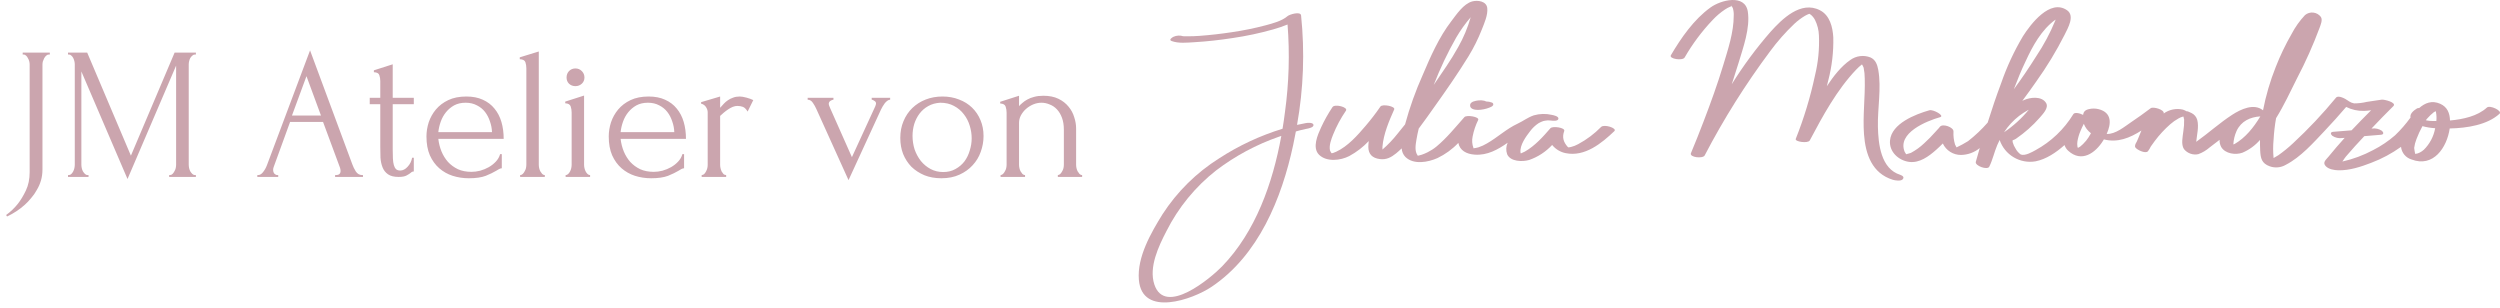 <?xml version="1.0" encoding="UTF-8"?> <svg xmlns="http://www.w3.org/2000/svg" width="292" height="36" viewBox="0 0 292 36" fill="none"> <path d="M2.65 6.146H5.818V6.366H5.708C5.591 6.366 5.488 6.41 5.4 6.498C5.312 6.571 5.231 6.674 5.158 6.806C5.099 6.923 5.048 7.048 5.004 7.18C4.975 7.312 4.96 7.429 4.96 7.532V19.786C4.96 20.255 4.901 20.688 4.784 21.084C4.667 21.48 4.505 21.847 4.3 22.184C4.109 22.536 3.889 22.851 3.64 23.13C3.405 23.423 3.156 23.687 2.892 23.922C2.291 24.465 1.601 24.919 0.824 25.286L0.714 25.11C1.227 24.743 1.682 24.311 2.078 23.812C2.415 23.387 2.731 22.866 3.024 22.25C3.317 21.634 3.464 20.923 3.464 20.116V7.532C3.464 7.429 3.449 7.312 3.42 7.18C3.391 7.048 3.339 6.923 3.266 6.806C3.207 6.674 3.134 6.571 3.046 6.498C2.958 6.41 2.863 6.366 2.76 6.366H2.65V6.146ZM19.756 20.446H19.866C19.968 20.446 20.064 20.402 20.152 20.314C20.24 20.226 20.313 20.123 20.372 20.006C20.445 19.889 20.496 19.764 20.526 19.632C20.555 19.485 20.57 19.353 20.57 19.236V7.664L14.894 20.908L9.504 8.346V19.236C9.504 19.353 9.518 19.485 9.548 19.632C9.577 19.764 9.621 19.889 9.68 20.006C9.753 20.123 9.834 20.226 9.922 20.314C10.01 20.402 10.112 20.446 10.23 20.446H10.34V20.666H7.942V20.446H8.052C8.154 20.446 8.25 20.402 8.338 20.314C8.426 20.226 8.499 20.123 8.558 20.006C8.616 19.889 8.66 19.764 8.69 19.632C8.719 19.485 8.734 19.353 8.734 19.236V7.51C8.734 7.407 8.719 7.29 8.69 7.158C8.66 7.026 8.616 6.901 8.558 6.784C8.499 6.667 8.426 6.571 8.338 6.498C8.25 6.41 8.154 6.366 8.052 6.366H7.942V6.146H10.186L15.29 18.18L20.394 6.146H22.88V6.366H22.77C22.652 6.366 22.55 6.41 22.462 6.498C22.374 6.571 22.293 6.667 22.22 6.784C22.161 6.901 22.117 7.026 22.088 7.158C22.058 7.29 22.044 7.407 22.044 7.51V19.236C22.044 19.353 22.058 19.485 22.088 19.632C22.117 19.764 22.161 19.889 22.22 20.006C22.293 20.123 22.374 20.226 22.462 20.314C22.55 20.402 22.652 20.446 22.77 20.446H22.88V20.666H19.756V20.446ZM39.14 20.446H39.25C39.602 20.446 39.778 20.285 39.778 19.962C39.778 19.845 39.756 19.72 39.712 19.588L37.732 14.242H33.882L31.968 19.5C31.924 19.617 31.902 19.727 31.902 19.83C31.902 20.021 31.953 20.175 32.056 20.292C32.159 20.395 32.269 20.446 32.386 20.446H32.496V20.666H30.054V20.446H30.164C30.355 20.446 30.538 20.336 30.714 20.116C30.905 19.881 31.059 19.61 31.176 19.302L36.214 5.882L41.142 19.17C41.245 19.463 41.384 19.749 41.56 20.028C41.751 20.307 41.993 20.446 42.286 20.446H42.396V20.666H39.14V20.446ZM34.102 13.494H37.49L35.796 8.896L34.102 13.494ZM45.869 12.174V17.476C45.869 17.857 45.876 18.202 45.891 18.51C45.905 18.818 45.942 19.075 46.001 19.28C46.059 19.485 46.147 19.647 46.265 19.764C46.382 19.867 46.543 19.918 46.749 19.918C47.057 19.918 47.343 19.771 47.607 19.478C47.885 19.185 48.061 18.833 48.135 18.422H48.333V20.028C48.201 20.028 48.091 20.072 48.003 20.16C47.885 20.263 47.717 20.373 47.497 20.49C47.291 20.607 46.976 20.666 46.551 20.666C46.023 20.666 45.612 20.563 45.319 20.358C45.025 20.153 44.813 19.881 44.681 19.544C44.549 19.207 44.468 18.833 44.439 18.422C44.424 18.011 44.417 17.593 44.417 17.168V12.174H43.185V11.426H44.417V9.468C44.417 9.219 44.38 8.991 44.307 8.786C44.248 8.566 44.035 8.449 43.669 8.434V8.214L45.869 7.51V11.426H48.333V12.174H45.869ZM51.196 16.222C51.255 16.735 51.379 17.227 51.57 17.696C51.761 18.151 52.01 18.554 52.318 18.906C52.641 19.258 53.029 19.544 53.484 19.764C53.939 19.969 54.467 20.072 55.068 20.072C55.391 20.072 55.728 20.028 56.08 19.94C56.447 19.837 56.784 19.698 57.092 19.522C57.4 19.346 57.671 19.133 57.906 18.884C58.155 18.62 58.324 18.327 58.412 18.004H58.61V19.654C58.522 19.654 58.419 19.683 58.302 19.742C58.199 19.801 58.075 19.874 57.928 19.962C57.635 20.138 57.239 20.329 56.74 20.534C56.241 20.725 55.581 20.82 54.76 20.82C54.1 20.82 53.469 20.725 52.868 20.534C52.281 20.343 51.761 20.05 51.306 19.654C50.851 19.258 50.485 18.752 50.206 18.136C49.942 17.52 49.81 16.787 49.81 15.936C49.81 15.393 49.898 14.843 50.074 14.286C50.265 13.729 50.543 13.23 50.91 12.79C51.291 12.335 51.775 11.969 52.362 11.69C52.949 11.411 53.653 11.272 54.474 11.272C55.207 11.272 55.845 11.397 56.388 11.646C56.945 11.895 57.4 12.24 57.752 12.68C58.119 13.12 58.39 13.641 58.566 14.242C58.742 14.843 58.83 15.503 58.83 16.222H51.196ZM54.386 11.998C53.873 11.998 53.425 12.101 53.044 12.306C52.677 12.511 52.362 12.775 52.098 13.098C51.834 13.421 51.629 13.787 51.482 14.198C51.335 14.609 51.24 15.019 51.196 15.43H57.466C57.451 15.005 57.371 14.587 57.224 14.176C57.092 13.765 56.901 13.399 56.652 13.076C56.403 12.753 56.087 12.497 55.706 12.306C55.325 12.101 54.885 11.998 54.386 11.998ZM60.752 20.666V20.446C60.869 20.446 60.972 20.402 61.06 20.314C61.148 20.226 61.221 20.123 61.28 20.006C61.353 19.889 61.404 19.764 61.434 19.632C61.463 19.485 61.478 19.353 61.478 19.236V7.972C61.478 7.723 61.441 7.488 61.368 7.268C61.294 7.048 61.075 6.931 60.708 6.916V6.696L62.93 6.014V19.236C62.93 19.353 62.944 19.485 62.974 19.632C63.003 19.764 63.047 19.889 63.106 20.006C63.179 20.123 63.252 20.226 63.326 20.314C63.414 20.402 63.517 20.446 63.634 20.446V20.666H60.752ZM66.064 20.666V20.446C66.181 20.446 66.284 20.402 66.372 20.314C66.46 20.226 66.533 20.123 66.592 20.006C66.65 19.889 66.694 19.764 66.724 19.632C66.753 19.485 66.768 19.353 66.768 19.236V13.142C66.768 12.893 66.731 12.658 66.658 12.438C66.584 12.203 66.372 12.079 66.02 12.064V11.866L68.22 11.162V19.236C68.22 19.353 68.234 19.485 68.264 19.632C68.293 19.764 68.337 19.889 68.396 20.006C68.454 20.123 68.528 20.226 68.616 20.314C68.704 20.402 68.806 20.446 68.924 20.446V20.666H66.064ZM66.174 9.05C66.174 8.757 66.269 8.507 66.46 8.302C66.665 8.097 66.914 7.994 67.208 7.994C67.501 7.994 67.75 8.097 67.956 8.302C68.161 8.507 68.264 8.757 68.264 9.05C68.264 9.343 68.161 9.585 67.956 9.776C67.75 9.967 67.501 10.062 67.208 10.062C66.914 10.062 66.665 9.967 66.46 9.776C66.269 9.585 66.174 9.343 66.174 9.05ZM72.487 16.222C72.546 16.735 72.67 17.227 72.861 17.696C73.052 18.151 73.301 18.554 73.609 18.906C73.932 19.258 74.32 19.544 74.775 19.764C75.23 19.969 75.758 20.072 76.359 20.072C76.682 20.072 77.019 20.028 77.371 19.94C77.738 19.837 78.075 19.698 78.383 19.522C78.691 19.346 78.962 19.133 79.197 18.884C79.446 18.62 79.615 18.327 79.703 18.004H79.901V19.654C79.813 19.654 79.71 19.683 79.593 19.742C79.49 19.801 79.366 19.874 79.219 19.962C78.926 20.138 78.53 20.329 78.031 20.534C77.532 20.725 76.872 20.82 76.051 20.82C75.391 20.82 74.76 20.725 74.159 20.534C73.572 20.343 73.052 20.05 72.597 19.654C72.142 19.258 71.776 18.752 71.497 18.136C71.233 17.52 71.101 16.787 71.101 15.936C71.101 15.393 71.189 14.843 71.365 14.286C71.556 13.729 71.834 13.23 72.201 12.79C72.582 12.335 73.066 11.969 73.653 11.69C74.24 11.411 74.944 11.272 75.765 11.272C76.498 11.272 77.136 11.397 77.679 11.646C78.236 11.895 78.691 12.24 79.043 12.68C79.41 13.12 79.681 13.641 79.857 14.242C80.033 14.843 80.121 15.503 80.121 16.222H72.487ZM75.677 11.998C75.164 11.998 74.716 12.101 74.335 12.306C73.968 12.511 73.653 12.775 73.389 13.098C73.125 13.421 72.92 13.787 72.773 14.198C72.626 14.609 72.531 15.019 72.487 15.43H78.757C78.742 15.005 78.662 14.587 78.515 14.176C78.383 13.765 78.192 13.399 77.943 13.076C77.694 12.753 77.378 12.497 76.997 12.306C76.616 12.101 76.176 11.998 75.677 11.998ZM87.323 13.032C87.147 12.739 86.963 12.555 86.773 12.482C86.582 12.409 86.362 12.372 86.113 12.372C85.951 12.372 85.775 12.409 85.585 12.482C85.409 12.555 85.233 12.651 85.057 12.768C84.881 12.885 84.705 13.017 84.529 13.164C84.368 13.296 84.228 13.421 84.111 13.538V19.258C84.111 19.375 84.126 19.5 84.155 19.632C84.184 19.764 84.228 19.896 84.287 20.028C84.36 20.145 84.433 20.248 84.507 20.336C84.595 20.409 84.698 20.446 84.815 20.446V20.666H81.955V20.446C82.058 20.446 82.153 20.409 82.241 20.336C82.329 20.248 82.402 20.145 82.461 20.028C82.534 19.896 82.585 19.764 82.615 19.632C82.644 19.5 82.659 19.375 82.659 19.258V13.12C82.659 12.915 82.593 12.709 82.461 12.504C82.329 12.299 82.138 12.167 81.889 12.108V11.932L84.111 11.272V12.592C84.243 12.431 84.382 12.277 84.529 12.13C84.675 11.969 84.837 11.829 85.013 11.712C85.204 11.58 85.409 11.477 85.629 11.404C85.849 11.316 86.106 11.272 86.399 11.272C86.604 11.272 86.868 11.316 87.191 11.404C87.513 11.492 87.778 11.587 87.983 11.69L87.323 13.032ZM103.97 11.426V11.646C103.867 11.646 103.764 11.683 103.662 11.756C103.559 11.829 103.456 11.925 103.354 12.042C103.266 12.159 103.178 12.291 103.09 12.438C103.016 12.57 102.95 12.695 102.892 12.812L99.108 21.04L95.346 12.724C95.243 12.489 95.111 12.255 94.95 12.02C94.788 11.771 94.583 11.646 94.334 11.646V11.426H97.348V11.646C97.26 11.646 97.142 11.69 96.996 11.778C96.864 11.866 96.798 11.991 96.798 12.152C96.798 12.225 96.856 12.394 96.974 12.658L99.504 18.356L102.232 12.416C102.29 12.269 102.32 12.159 102.32 12.086C102.32 11.954 102.254 11.851 102.122 11.778C102.004 11.69 101.902 11.646 101.814 11.646V11.426H103.97ZM109.95 20.82C109.217 20.82 108.557 20.703 107.97 20.468C107.383 20.219 106.877 19.889 106.452 19.478C106.041 19.053 105.719 18.554 105.484 17.982C105.264 17.41 105.154 16.787 105.154 16.112C105.154 15.393 105.279 14.741 105.528 14.154C105.777 13.553 106.122 13.039 106.562 12.614C107.002 12.189 107.523 11.859 108.124 11.624C108.725 11.389 109.378 11.272 110.082 11.272C110.786 11.272 111.431 11.389 112.018 11.624C112.605 11.844 113.111 12.159 113.536 12.57C113.961 12.981 114.291 13.472 114.526 14.044C114.761 14.601 114.878 15.217 114.878 15.892C114.878 16.523 114.768 17.139 114.548 17.74C114.343 18.327 114.027 18.847 113.602 19.302C113.191 19.757 112.678 20.123 112.062 20.402C111.461 20.681 110.757 20.82 109.95 20.82ZM109.818 11.998C109.29 12.027 108.821 12.159 108.41 12.394C108.014 12.614 107.677 12.907 107.398 13.274C107.134 13.626 106.929 14.029 106.782 14.484C106.65 14.939 106.584 15.401 106.584 15.87C106.584 16.413 106.665 16.941 106.826 17.454C107.002 17.953 107.244 18.4 107.552 18.796C107.875 19.192 108.256 19.507 108.696 19.742C109.136 19.977 109.627 20.094 110.17 20.094C110.713 20.094 111.189 19.977 111.6 19.742C112.025 19.507 112.377 19.207 112.656 18.84C112.935 18.459 113.14 18.033 113.272 17.564C113.419 17.095 113.492 16.625 113.492 16.156C113.492 15.672 113.419 15.188 113.272 14.704C113.125 14.205 112.898 13.758 112.59 13.362C112.282 12.951 111.893 12.621 111.424 12.372C110.969 12.123 110.434 11.998 109.818 11.998ZM125.689 19.236C125.689 19.353 125.704 19.485 125.733 19.632C125.763 19.764 125.807 19.889 125.865 20.006C125.939 20.123 126.012 20.226 126.085 20.314C126.173 20.402 126.276 20.446 126.393 20.446V20.666H123.555V20.446C123.658 20.446 123.753 20.402 123.841 20.314C123.929 20.226 124.003 20.123 124.061 20.006C124.135 19.889 124.186 19.764 124.215 19.632C124.245 19.485 124.259 19.353 124.259 19.236V15.144C124.259 14.616 124.186 14.154 124.039 13.758C123.893 13.362 123.695 13.032 123.445 12.768C123.196 12.504 122.91 12.313 122.587 12.196C122.279 12.064 121.964 11.998 121.641 11.998C121.319 11.998 120.996 12.064 120.673 12.196C120.365 12.328 120.087 12.504 119.837 12.724C119.603 12.929 119.405 13.179 119.243 13.472C119.097 13.751 119.023 14.044 119.023 14.352V19.236C119.023 19.353 119.038 19.485 119.067 19.632C119.097 19.764 119.141 19.889 119.199 20.006C119.273 20.123 119.346 20.226 119.419 20.314C119.507 20.402 119.61 20.446 119.727 20.446V20.666H116.867V20.446C116.97 20.446 117.065 20.402 117.153 20.314C117.241 20.226 117.315 20.123 117.373 20.006C117.447 19.889 117.498 19.764 117.527 19.632C117.557 19.485 117.571 19.353 117.571 19.236V13.164C117.571 12.915 117.535 12.68 117.461 12.46C117.388 12.225 117.175 12.101 116.823 12.086V11.888L119.023 11.184V12.394C119.126 12.277 119.258 12.152 119.419 12.02C119.581 11.873 119.771 11.741 119.991 11.624C120.226 11.492 120.49 11.389 120.783 11.316C121.091 11.228 121.451 11.184 121.861 11.184C122.551 11.184 123.137 11.301 123.621 11.536C124.105 11.771 124.501 12.079 124.809 12.46C125.117 12.827 125.337 13.237 125.469 13.692C125.616 14.132 125.689 14.565 125.689 14.99V19.236Z" fill="#CBA5AE"></path> <path d="M171.71 12.232C171.637 12.738 172.249 12.838 172.628 12.838C173.087 12.829 173.54 12.737 173.967 12.567C174.097 12.52 174.335 12.423 174.398 12.279C174.411 12.251 174.417 12.22 174.417 12.19C174.416 12.159 174.41 12.129 174.397 12.101C174.385 12.073 174.366 12.047 174.343 12.027C174.321 12.006 174.294 11.991 174.265 11.981C173.821 11.809 173.329 11.809 172.885 11.981L172.708 12.045C172.671 12.045 172.474 12.115 172.661 12.062C172.751 12.038 172.765 12.031 172.701 12.062C172.833 12.032 172.968 12.018 173.103 12.018C173.207 11.997 173.314 12.001 173.417 12.027C173.519 12.054 173.615 12.103 173.695 12.172C173.684 12.16 173.675 12.147 173.669 12.132L173.716 12.232C173.699 12.163 173.699 12.091 173.716 12.021C173.736 11.887 173.461 11.79 173.381 11.77C173.147 11.712 172.904 11.698 172.664 11.73C172.356 11.77 171.767 11.857 171.707 12.239L171.71 12.232Z" fill="#CBA5AE"></path> <path d="M152.539 14.374C152.204 14.434 151.843 14.508 151.494 14.588C152.249 10.369 152.408 6.065 151.966 1.801C151.906 1.286 150.607 1.694 150.4 1.872C149.707 2.464 148.693 2.718 147.836 2.953C146.535 3.297 145.217 3.566 143.886 3.759C142.637 3.95 141.382 4.094 140.12 4.188C139.668 4.215 139.213 4.245 138.758 4.238C138.624 4.238 138.486 4.238 138.349 4.238C138.212 4.238 138.172 4.215 138.215 4.238C137.838 4.111 137.427 4.131 137.064 4.295C136.916 4.365 136.465 4.653 136.839 4.79C137.65 5.095 138.644 4.978 139.487 4.931C140.994 4.844 142.5 4.67 143.986 4.442C145.576 4.21 147.149 3.875 148.696 3.438C149.27 3.278 149.834 3.086 150.386 2.862C150.653 6.262 150.553 9.68 150.088 13.059C150.008 13.728 149.908 14.374 149.801 15.037C147.186 15.839 144.696 17.002 142.403 18.491C139.746 20.161 137.486 22.391 135.782 25.025C134.443 27.184 132.799 30.016 133.02 32.681C133.385 37.093 139.31 34.977 141.502 33.508C146.995 29.826 149.704 23.174 151.042 16.942C151.156 16.416 151.26 15.887 151.357 15.355L151.812 15.228C152.05 15.167 152.288 15.114 152.525 15.06L152.643 15.04C152.833 15.003 153.463 14.883 153.416 14.582C153.369 14.28 152.709 14.344 152.539 14.374ZM142.741 31.111C141.446 32.45 136.076 36.989 134.828 33.227C134.158 31.198 135.333 28.751 136.24 26.997C137.633 24.232 139.618 21.808 142.055 19.897C144.275 18.209 146.748 16.883 149.382 15.967C149.473 15.934 149.566 15.907 149.657 15.877C148.652 21.407 146.644 27.084 142.741 31.111V31.111Z" fill="#CBA5AE"></path> <path d="M187.011 14.826C186.225 15.628 185.323 16.305 184.333 16.835C184.067 16.983 183.782 17.096 183.486 17.169L183.195 17.22C183.159 17.206 183.128 17.183 183.105 17.153C182.603 16.594 182.435 16.015 182.7 15.312C182.867 14.897 181.331 14.692 181.09 14.977C180.223 15.981 179.269 17.042 178.1 17.708C178.06 17.729 177.829 17.836 177.628 17.923C177.615 17.886 177.603 17.848 177.595 17.809C177.494 16.952 178.238 15.941 178.713 15.328C178.99 14.957 179.33 14.636 179.717 14.381C179.898 14.28 180.087 14.196 180.283 14.13H180.32C180.36 14.13 180.4 14.107 180.44 14.1C180.672 14.051 180.912 14.044 181.146 14.08C181.341 14.107 181.977 14.18 182.023 13.876C182.07 13.571 181.421 13.45 181.25 13.417C180.557 13.257 179.835 13.276 179.151 13.471C178.963 13.535 178.779 13.613 178.602 13.705C178.461 13.772 178.324 13.847 178.191 13.929C177.879 14.11 177.575 14.297 177.25 14.448C175.948 15.054 174.927 16.035 173.692 16.744C173.375 16.935 173.038 17.09 172.688 17.206C172.495 17.262 172.298 17.301 172.098 17.323C172.103 17.307 172.103 17.29 172.098 17.273C171.94 16.852 171.906 16.394 172.001 15.954C172.129 15.282 172.347 14.63 172.651 14.016C172.838 13.635 171.292 13.394 171.041 13.681C170.006 14.843 168.985 16.115 167.787 17.109C167.469 17.371 167.122 17.595 166.753 17.779C166.53 17.892 166.3 17.99 166.063 18.07C165.946 18.11 165.822 18.13 165.702 18.167C165.671 18.178 165.64 18.186 165.608 18.19C165.193 17.682 165.347 16.885 165.444 16.293C165.514 15.864 165.604 15.439 165.708 15.017C166.348 14.177 166.95 13.307 167.539 12.48C168.918 10.548 170.287 8.583 171.529 6.562C172.134 5.571 172.652 4.529 173.076 3.449C173.364 2.712 173.802 1.755 173.712 0.941C173.621 0.128 172.59 -0.006 171.958 0.165C170.934 0.439 170.103 1.708 169.508 2.484C168.082 4.342 167.094 6.588 166.184 8.731C165.343 10.607 164.651 12.545 164.112 14.528C163.827 14.893 163.536 15.258 163.238 15.613C162.709 16.286 162.117 16.907 161.47 17.467C161.464 17.356 161.464 17.244 161.47 17.133C161.594 15.65 162.237 14.14 162.843 12.781C163.007 12.416 161.464 12.112 161.233 12.446C160.701 13.223 160.127 13.97 159.516 14.686C158.552 15.817 157.44 17.082 156.068 17.722C155.946 17.779 155.821 17.83 155.693 17.872C155.638 17.887 155.582 17.896 155.525 17.899C155.45 17.796 155.388 17.684 155.341 17.564C155.218 16.975 155.489 16.272 155.7 15.737C156.097 14.748 156.602 13.806 157.206 12.928C157.49 12.51 155.904 12.112 155.639 12.503C155.13 13.262 154.683 14.06 154.3 14.89C153.915 15.737 153.229 17.243 154.069 18.08C154.963 18.947 156.59 18.75 157.594 18.227C158.441 17.769 159.21 17.178 159.87 16.477C159.842 16.699 159.825 16.922 159.82 17.146C159.82 18.016 160.299 18.465 161.159 18.579C161.926 18.683 162.498 18.375 163.071 17.909C163.295 17.725 163.509 17.531 163.717 17.33C163.736 17.706 163.89 18.063 164.152 18.334C165.116 19.272 166.806 18.95 167.894 18.465C168.808 18.026 169.635 17.425 170.334 16.691C170.502 17.571 171.272 18 172.266 18.063C173.719 18.164 174.944 17.477 176.092 16.674C175.901 17.096 175.881 17.576 176.035 18.013C176.42 18.9 177.836 18.91 178.612 18.683C179.635 18.328 180.555 17.727 181.29 16.932C181.69 17.427 182.252 17.766 182.877 17.889C185.106 18.341 187.065 16.741 188.568 15.305C188.882 14.96 187.376 14.478 187.011 14.826ZM170.087 4.382C170.577 3.543 171.143 2.75 171.777 2.012V2.012C171.432 3.228 170.942 4.398 170.318 5.497C169.467 7.034 168.443 8.476 167.459 9.919C168.197 8.011 169.075 6.16 170.087 4.382V4.382ZM165.611 18.15C165.467 18.17 165.538 18.09 165.611 18.15V18.15Z" fill="#CBA5AE"></path> <path d="M221.958 20.423C219.675 19.72 219.387 16.814 219.34 14.806C219.29 12.63 219.765 10.314 219.38 8.158C219.27 7.549 219.065 6.97 218.463 6.705C218.079 6.555 217.663 6.504 217.253 6.556C216.844 6.608 216.454 6.762 216.12 7.003C215.022 7.763 214.145 8.908 213.372 10.076C213.428 9.842 213.492 9.608 213.546 9.373C213.973 7.735 214.169 6.045 214.128 4.352C214.058 3.161 213.726 1.791 212.572 1.199C210.332 0.044 208.14 2.223 206.781 3.736C205.116 5.645 203.608 7.684 202.272 9.835C202.539 9.025 202.8 8.212 203.048 7.395C203.594 5.571 204.441 3.288 204.143 1.343C203.808 -0.736 200.986 0.004 199.791 0.871C197.856 2.257 196.353 4.422 195.158 6.454C194.911 6.876 196.517 7.124 196.762 6.722C197.679 5.128 198.783 3.649 200.052 2.317C200.477 1.864 200.952 1.461 201.468 1.115C201.663 0.982 201.872 0.87 202.091 0.781L202.275 0.717C202.327 0.797 202.369 0.882 202.402 0.971C202.483 1.253 202.516 1.546 202.499 1.838C202.499 3.783 201.83 5.775 201.274 7.613C200.605 9.825 199.815 12.004 198.988 14.163C198.509 15.412 198.02 16.657 197.502 17.889C197.297 18.384 198.891 18.558 199.105 18.157C201.324 13.898 203.883 9.826 206.757 5.979C207.603 4.831 208.548 3.76 209.582 2.779C209.96 2.425 210.375 2.113 210.821 1.848C210.977 1.758 211.141 1.681 211.31 1.617C211.323 1.619 211.336 1.619 211.35 1.617C211.407 1.664 211.48 1.701 211.534 1.745C211.724 1.911 211.88 2.112 211.996 2.337C212.273 2.897 212.429 3.51 212.451 4.135C212.52 5.711 212.364 7.289 211.989 8.821C211.451 11.347 210.7 13.823 209.743 16.222C209.606 16.557 211.176 16.781 211.38 16.403C212.896 13.544 214.56 10.475 216.809 8.125C217.015 7.905 217.239 7.704 217.479 7.522C217.557 7.643 217.623 7.772 217.673 7.907C217.76 8.329 217.804 8.758 217.803 9.189C217.864 11.358 217.556 13.521 217.716 15.69C217.891 18.033 218.66 20.249 221.084 20.999C221.348 21.079 222.025 21.186 222.235 20.942C222.446 20.698 222.245 20.527 221.958 20.423ZM202.208 0.616C202.208 0.616 202.235 0.616 202.265 0.68C202.251 0.679 202.238 0.673 202.228 0.664C202.218 0.655 202.211 0.643 202.208 0.63V0.616ZM202.362 0.677C202.395 0.677 202.389 0.677 202.362 0.677V0.677Z" fill="#CBA5AE"></path> <path d="M290.471 12.563C289.38 13.568 287.693 13.933 286.16 14.073C286.136 13.233 285.865 12.497 285.008 12.118C284.031 11.693 283.241 12.025 282.558 12.62C282.473 12.612 282.388 12.626 282.31 12.661C281.845 12.945 281.447 13.33 281.55 13.728C281.013 14.472 280.41 15.165 279.749 15.8C278.969 16.479 278.107 17.059 277.185 17.528C276.053 18.135 274.844 18.585 273.59 18.867C273.751 18.636 273.898 18.401 273.999 18.288C274.692 17.471 275.418 16.681 276.151 15.901L278.099 15.74C278.454 15.71 278.414 15.466 278.206 15.278C277.868 15.052 277.458 14.957 277.055 15.011H276.991C277.831 14.13 278.665 13.257 279.542 12.399C279.987 11.958 278.427 11.603 278.203 11.636L276.432 11.901C275.949 12.018 275.453 12.077 274.956 12.075C274.739 12.035 274.533 11.951 274.35 11.827C274.313 11.804 274.032 11.596 274.216 11.74C273.995 11.563 273.122 11.071 272.85 11.405C271.298 13.291 269.62 15.07 267.829 16.731C267.293 17.233 266.722 17.699 266.122 18.124C266.079 18.154 265.821 18.308 265.556 18.458C265.485 17.738 265.485 17.013 265.556 16.293C265.602 15.459 265.698 14.628 265.844 13.805C266.765 12.319 267.518 10.699 268.288 9.156C269.294 7.24 270.177 5.262 270.932 3.234C271.053 2.88 271.304 2.337 271.08 1.979C270.975 1.839 270.844 1.721 270.692 1.633C270.541 1.546 270.373 1.49 270.199 1.47C270.026 1.449 269.85 1.465 269.682 1.515C269.515 1.565 269.359 1.649 269.225 1.762C268.604 2.421 268.077 3.164 267.659 3.967C266.944 5.207 266.324 6.498 265.804 7.83C265.152 9.465 264.656 11.157 264.321 12.885C263.267 12.028 261.727 12.754 260.72 13.407C259.247 14.361 257.948 15.549 256.519 16.564C256.596 15.73 256.853 14.816 256.639 14.006C256.591 13.832 256.506 13.671 256.391 13.532C256.275 13.394 256.132 13.281 255.97 13.203C255.861 13.146 255.749 13.096 255.635 13.052C255.562 13.009 255.478 12.99 255.394 12.999C255.26 12.92 255.119 12.855 254.972 12.805C254.586 12.715 254.185 12.709 253.797 12.787C253.408 12.865 253.041 13.025 252.719 13.257C252.843 12.805 251.481 12.423 251.2 12.64C250.463 13.2 249.707 13.739 248.94 14.254C248.173 14.77 247.082 15.7 246.061 15.643C246.59 14.472 246.707 13.156 245.114 12.748C244.739 12.656 244.347 12.656 243.972 12.748C243.521 12.851 243.35 13.082 243.303 13.417C242.888 13.206 242.299 13.082 242.155 13.35C241.08 15.108 239.562 16.552 237.753 17.538C237.345 17.762 236.535 18.234 236.029 18.047C235.774 17.869 235.565 17.633 235.42 17.357C235.27 17.131 235.157 16.882 235.085 16.621C235.012 16.256 235.112 16.453 235.484 16.192C236.498 15.495 237.422 14.676 238.235 13.752C238.57 13.35 239.336 12.61 238.982 12.028C238.469 11.191 237.127 11.358 236.394 11.693C236.33 11.717 236.27 11.747 236.207 11.777C236.762 11.037 237.301 10.291 237.827 9.531C239.071 7.794 240.181 5.964 241.147 4.058C241.519 3.295 242.376 1.855 241.435 1.199C239.447 -0.187 237.164 2.836 236.267 4.255C235.241 5.984 234.393 7.812 233.736 9.712C233.164 11.231 232.645 12.771 232.16 14.318C231.465 15.113 230.696 15.841 229.863 16.49C229.431 16.758 228.984 17 228.524 17.216C228.46 17.108 228.402 16.997 228.35 16.882C228.2 16.391 228.138 15.878 228.166 15.365C228.2 14.85 226.901 14.408 226.593 14.796C226.703 14.656 226.486 14.927 226.459 14.96L226.054 15.402C225.641 15.873 225.202 16.32 224.738 16.741C224.274 17.181 223.753 17.557 223.189 17.859C223.068 17.916 222.807 17.956 222.64 18.017C222.579 17.906 222.476 17.755 222.465 17.732C221.562 15.533 225.02 14.133 226.603 13.685C227.189 13.521 225.793 12.754 225.358 12.878C223.721 13.344 220.922 14.428 220.752 16.416C220.638 17.735 221.756 18.739 222.974 18.907C224.193 19.074 225.277 18.267 226.138 17.504C226.409 17.267 226.666 17.016 226.921 16.758C227.11 17.161 227.41 17.502 227.787 17.739C228.164 17.977 228.601 18.101 229.046 18.097C229.846 18.084 230.618 17.801 231.236 17.293C231.082 17.829 230.924 18.365 230.774 18.9C230.643 19.359 232.133 19.904 232.347 19.466C232.745 18.666 232.929 17.765 233.281 16.942C233.365 16.741 233.458 16.544 233.559 16.349C233.846 17.197 234.427 17.913 235.196 18.37C235.965 18.828 236.871 18.995 237.753 18.843C238.985 18.602 240.153 17.819 241.137 16.942C241.22 17.199 241.369 17.43 241.569 17.611C243.126 19.027 244.732 17.883 245.636 16.443L245.733 16.279C247.32 16.698 248.776 16.112 250.118 15.245C249.991 15.556 249.864 15.871 249.733 16.182C249.683 16.306 249.626 16.426 249.573 16.55C249.409 16.805 249.308 17.052 249.412 17.22C249.579 17.491 250.597 17.993 250.878 17.665C251.011 17.494 251.123 17.309 251.213 17.113C251.357 16.898 251.511 16.688 251.668 16.48C252.204 15.762 252.813 15.103 253.486 14.512C253.778 14.255 254.097 14.031 254.436 13.842C254.58 13.758 254.733 13.69 254.892 13.641L255.032 13.615C255.032 13.718 255.099 13.893 255.106 13.949C255.12 14.419 255.089 14.889 255.012 15.352C254.945 15.958 254.724 16.865 255.089 17.414C255.286 17.658 255.546 17.843 255.842 17.948C256.138 18.052 256.456 18.073 256.763 18.006C257.245 17.829 257.691 17.564 258.078 17.227C258.473 16.935 258.862 16.631 259.25 16.329C259.233 16.619 259.297 16.907 259.434 17.163C259.899 17.966 261.128 18.127 261.925 17.832C262.709 17.497 263.407 16.989 263.966 16.346C263.966 16.748 263.966 17.153 263.987 17.558C264.033 18.488 264.161 19.084 265.108 19.426C265.412 19.535 265.737 19.576 266.059 19.546C266.381 19.517 266.693 19.417 266.972 19.255C268.73 18.351 270.189 16.688 271.528 15.275C272.387 14.367 273.222 13.438 274.032 12.49C274.679 12.815 275.397 12.974 276.121 12.952C276.395 12.952 276.67 12.912 276.948 12.878C276.173 13.65 275.412 14.431 274.665 15.221L272.516 15.395C272.158 15.426 272.201 15.673 272.409 15.857C272.746 16.085 273.156 16.181 273.56 16.125L273.858 16.102C273.215 16.815 272.583 17.541 271.98 18.288C271.686 18.656 271.244 18.957 271.629 19.389C271.963 19.767 272.633 19.878 273.125 19.891C274.42 19.921 275.776 19.476 276.964 19.014C278.198 18.547 279.366 17.921 280.439 17.153C280.475 17.492 280.611 17.813 280.83 18.075C281.049 18.338 281.34 18.529 281.668 18.626C284.212 19.6 285.805 17.233 286.126 15.004C288.161 14.964 290.535 14.585 291.951 13.28C292.289 12.945 290.826 12.236 290.471 12.563ZM236.598 7.144C237.418 5.36 238.459 3.452 240.096 2.284L240.046 2.428C239.448 3.878 238.707 5.265 237.833 6.568C237.01 7.885 236.138 9.169 235.219 10.421C235.641 9.31 236.079 8.215 236.598 7.144ZM234.071 15.449C234.548 14.716 235.145 14.068 235.838 13.534C236.164 13.287 236.508 13.063 236.866 12.865L236.96 12.821C236.129 13.832 235.156 14.718 234.071 15.449V15.449ZM243.604 16.49C243.417 16.722 243.205 16.932 242.972 17.116C242.883 17.174 242.791 17.228 242.697 17.277C242.67 17.2 242.647 17.136 242.644 17.119C242.612 16.915 242.612 16.707 242.644 16.503C242.716 16.088 242.836 15.683 243.002 15.295C243.119 15.011 243.249 14.733 243.39 14.461C243.56 14.899 243.849 15.28 244.224 15.563C244.051 15.89 243.848 16.201 243.618 16.49H243.604ZM260.957 16.825L260.853 16.875C260.881 16.327 261.011 15.789 261.235 15.288C261.774 14.143 262.825 13.668 264.007 13.595C263.22 14.897 262.269 16.092 260.971 16.838L260.957 16.825ZM282.106 18.08C282.107 18.067 282.107 18.053 282.106 18.04C282.106 18.04 282.116 18.08 282.106 18.08ZM283.073 17.511C282.874 17.694 282.637 17.833 282.381 17.919C282.287 17.95 282.186 17.953 282.093 17.976C282.041 17.745 282.002 17.512 281.975 17.277C282.021 16.923 282.111 16.577 282.243 16.246C282.439 15.725 282.673 15.219 282.943 14.733C283.428 14.867 283.926 14.948 284.429 14.974C284.255 15.945 283.781 16.837 283.073 17.524V17.511ZM284.563 14.137C284.305 14.137 284.051 14.137 283.793 14.117C283.676 14.117 283.495 14.073 283.335 14.043C283.395 13.97 283.452 13.896 283.515 13.825C283.747 13.559 284.004 13.315 284.282 13.096C284.347 13.052 284.417 13.015 284.489 12.985C284.503 13.021 284.514 13.058 284.523 13.096C284.588 13.443 284.602 13.799 284.563 14.15V14.137Z" fill="#CBA5AE"></path> </svg> 